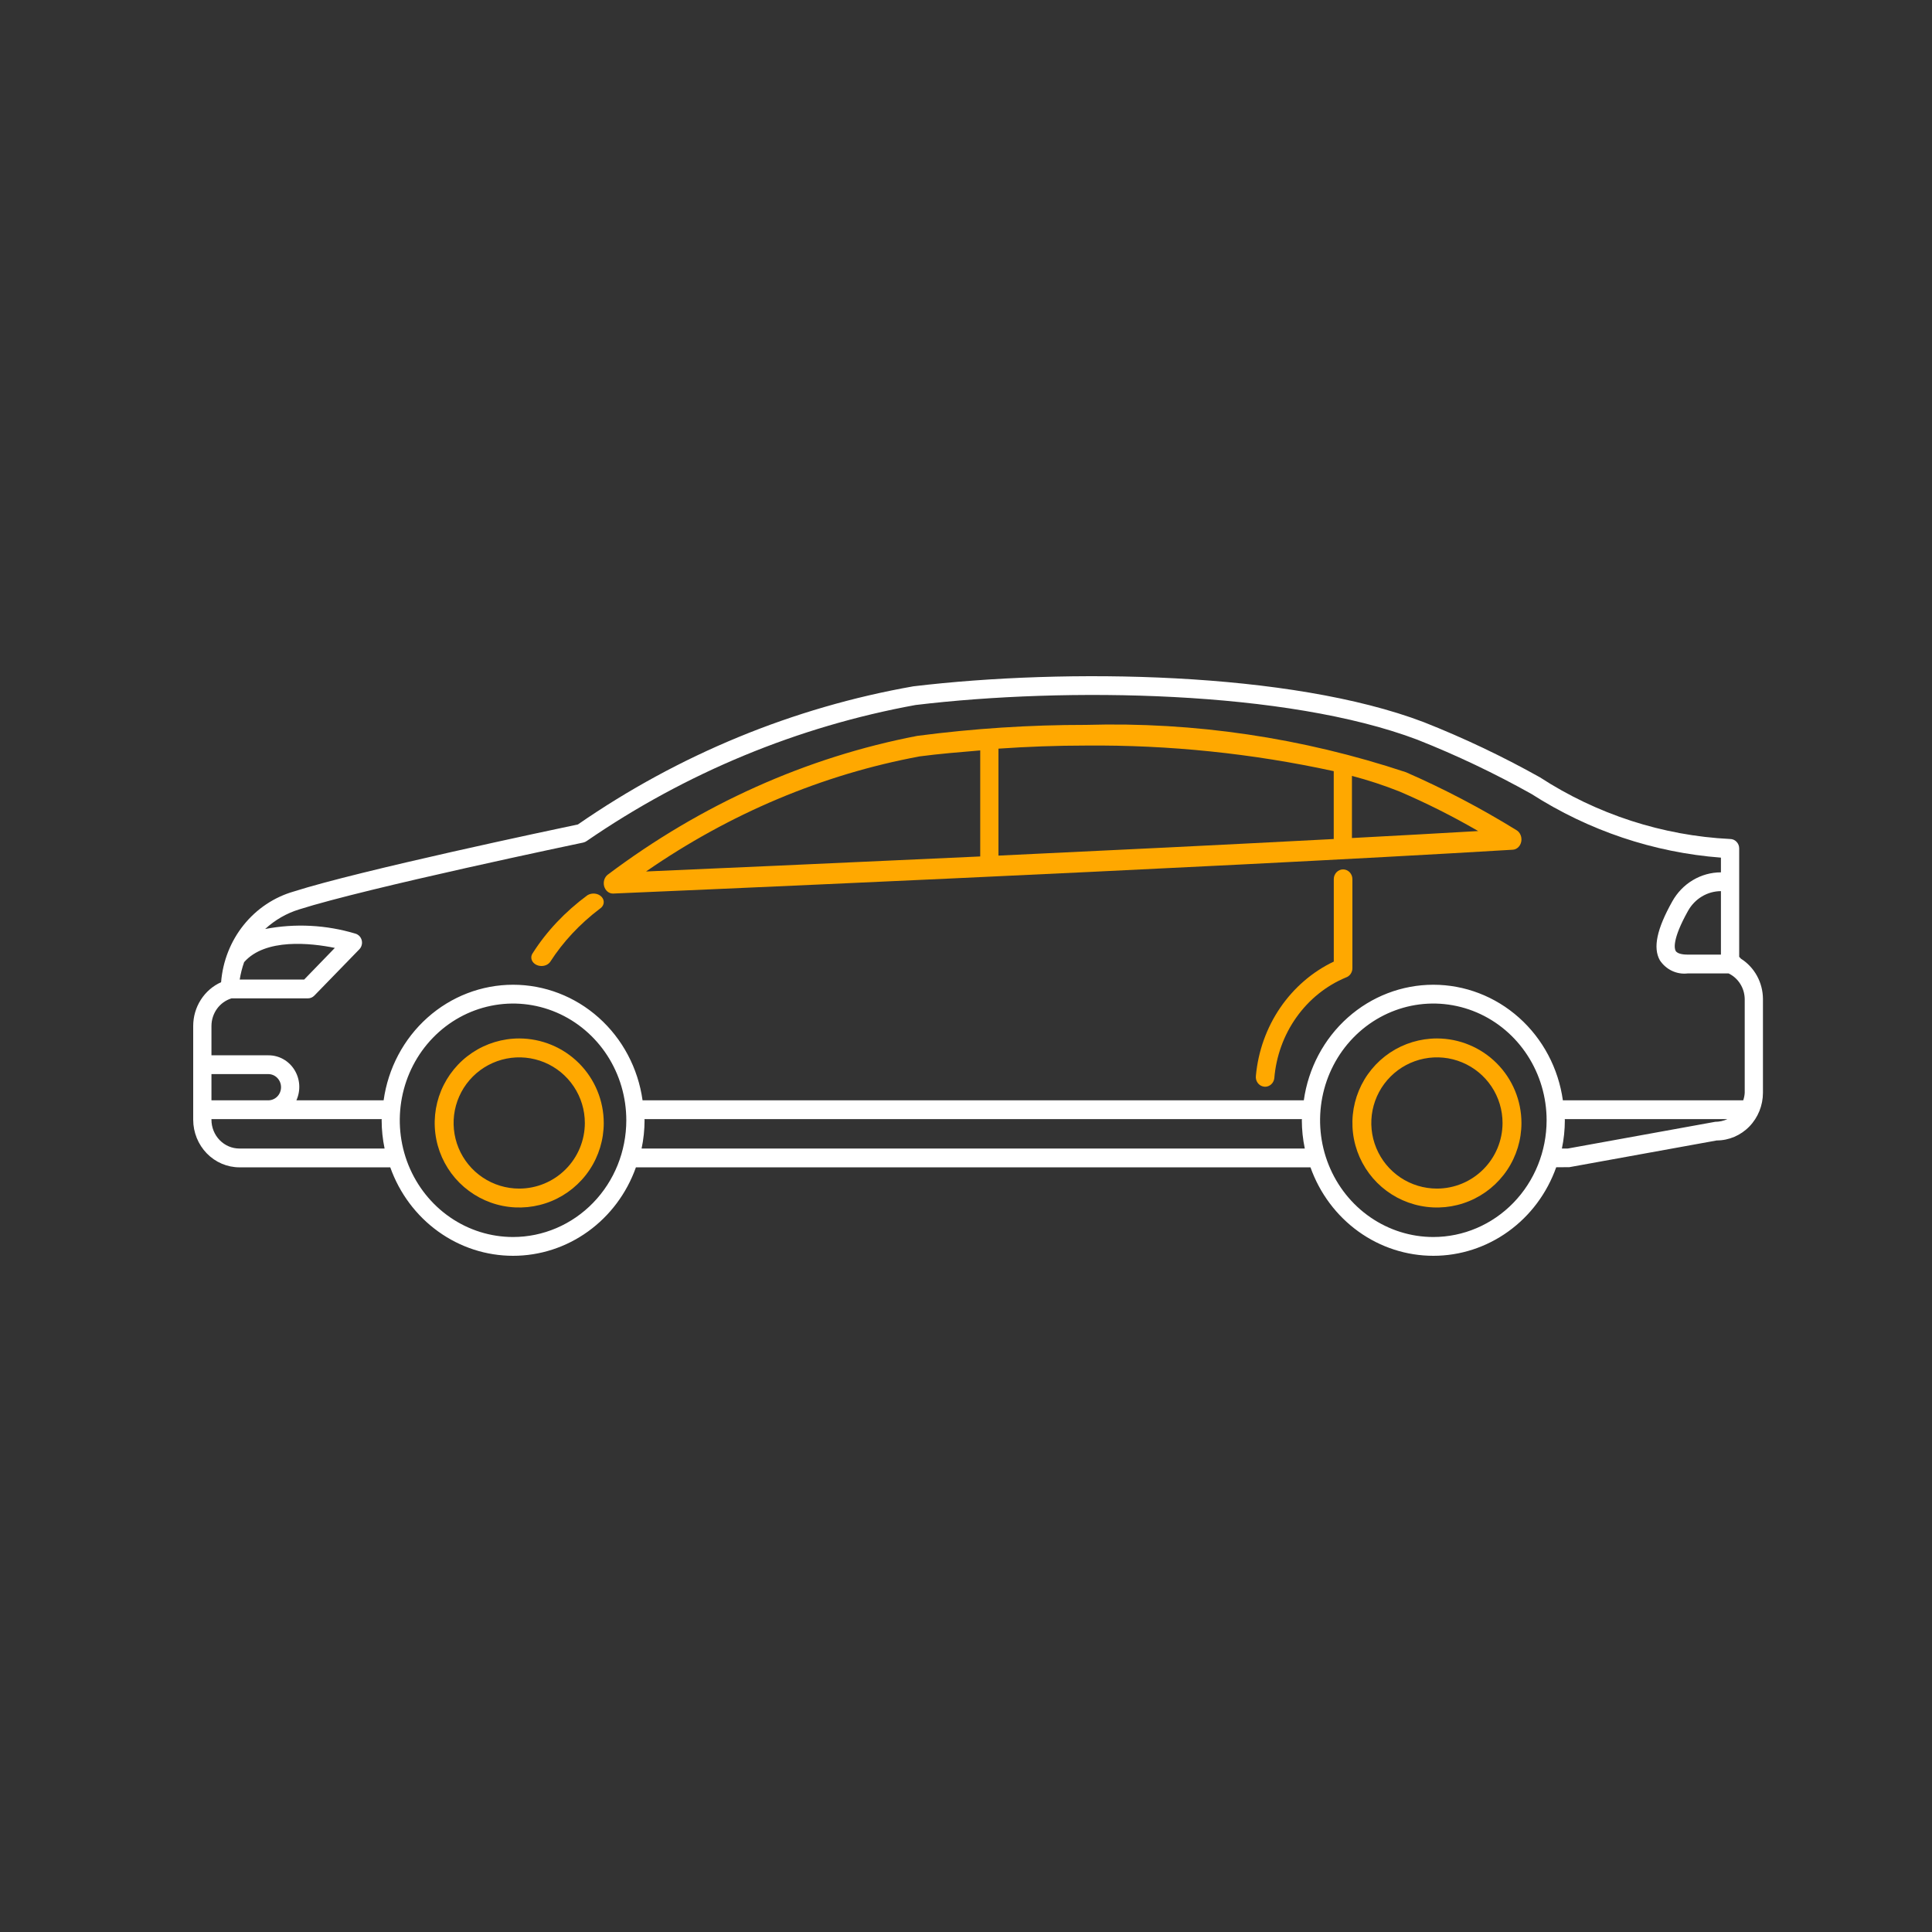 <svg width="80" height="80" viewBox="0 0 80 80" fill="none" xmlns="http://www.w3.org/2000/svg">
<rect x="0" y="0" width="80" height="80" fill="#333333" stroke="none"/>
<path d="M21.499 43C20.807 43 20.13 43.206 19.555 43.59C18.979 43.975 18.531 44.522 18.266 45.161C18.001 45.801 17.932 46.504 18.067 47.183C18.202 47.862 18.536 48.486 19.025 48.975C19.515 49.464 20.138 49.798 20.817 49.933C21.496 50.068 22.2 49.998 22.839 49.734C23.478 49.469 24.025 49.02 24.41 48.445C24.794 47.87 25 47.193 25 46.501C24.999 45.573 24.63 44.682 23.974 44.026C23.317 43.37 22.427 43.001 21.499 43ZM21.499 49.217C20.961 49.217 20.436 49.057 19.989 48.758C19.543 48.46 19.195 48.035 18.989 47.539C18.784 47.042 18.73 46.496 18.835 45.969C18.94 45.442 19.199 44.958 19.579 44.578C19.959 44.198 20.444 43.94 20.971 43.835C21.498 43.73 22.044 43.785 22.541 43.99C23.037 44.196 23.461 44.544 23.759 44.992C24.058 45.438 24.217 45.964 24.217 46.501C24.216 47.221 23.929 47.912 23.419 48.421C22.91 48.93 22.219 49.217 21.499 49.217V49.217Z" fill="#FFA800"/>
<path d="M59.501 43C58.809 43 58.132 43.205 57.556 43.589C56.981 43.974 56.532 44.52 56.267 45.16C56.002 45.799 55.932 46.503 56.067 47.182C56.202 47.861 56.535 48.484 57.024 48.974C57.514 49.464 58.137 49.797 58.816 49.932C59.495 50.068 60.199 49.999 60.838 49.734C61.478 49.469 62.025 49.021 62.41 48.445C62.794 47.87 63 47.193 63 46.501C62.999 45.573 62.63 44.683 61.975 44.027C61.319 43.371 60.429 43.001 59.501 43V43ZM59.501 49.217C58.964 49.217 58.438 49.058 57.991 48.76C57.544 48.461 57.196 48.037 56.99 47.54C56.784 47.044 56.73 46.497 56.835 45.97C56.94 45.443 57.199 44.959 57.579 44.579C57.959 44.199 58.443 43.94 58.97 43.835C59.497 43.73 60.044 43.784 60.54 43.99C61.037 44.196 61.461 44.544 61.76 44.991C62.058 45.438 62.217 45.964 62.217 46.501C62.216 47.221 61.93 47.911 61.42 48.42C60.911 48.93 60.221 49.216 59.501 49.217V49.217Z" fill="#FFA800"/>
<path d="M72.082 39.693C72.064 39.666 72.042 39.642 72.016 39.622V35.13C72.016 35.079 72.006 35.028 71.987 34.981C71.968 34.934 71.94 34.891 71.905 34.855C71.87 34.819 71.829 34.79 71.783 34.77C71.737 34.751 71.688 34.741 71.638 34.741C68.842 34.602 66.128 33.721 63.76 32.184C62.209 31.316 60.604 30.554 58.956 29.903C53.435 27.801 44.128 27.664 37.821 28.419C32.85 29.293 28.116 31.242 23.93 34.139C22.999 34.334 14.883 36.046 12.168 36.914C11.353 37.147 10.627 37.632 10.088 38.304C9.549 38.976 9.224 39.802 9.155 40.671C8.813 40.824 8.521 41.076 8.316 41.398C8.11 41.719 8.001 42.095 8 42.48V46.368C8.001 46.89 8.204 47.391 8.563 47.76C8.922 48.129 9.408 48.336 9.915 48.337H16.16C16.542 49.411 17.234 50.338 18.144 50.993C19.053 51.649 20.136 52 21.246 52C22.356 52 23.439 51.649 24.349 50.993C25.258 50.338 25.951 49.411 26.332 48.337H54.264C54.646 49.411 55.339 50.339 56.249 50.994C57.159 51.649 58.242 52 59.352 52C60.463 52 61.546 51.648 62.456 50.992C63.366 50.337 64.058 49.409 64.439 48.334L64.984 48.33L71.085 47.224C71.593 47.223 72.079 47.015 72.438 46.645C72.797 46.275 72.999 45.773 73 45.25V41.362C72.998 41.027 72.912 40.697 72.752 40.405C72.591 40.113 72.361 39.868 72.082 39.693V39.693ZM69.889 39.529C69.734 39.529 69.461 39.508 69.385 39.373C69.336 39.286 69.23 38.91 69.899 37.715C70.037 37.468 70.235 37.263 70.474 37.12C70.713 36.977 70.984 36.901 71.26 36.9V39.529H69.889ZM10.109 39.84C10.986 38.842 12.872 39.048 13.865 39.251L12.595 40.561H9.926C9.965 40.315 10.026 40.074 10.109 39.84V39.84ZM9.586 41.34H12.75C12.8 41.34 12.849 41.329 12.895 41.31C12.94 41.29 12.982 41.261 13.017 41.225L14.879 39.309C14.925 39.261 14.959 39.202 14.976 39.137C14.994 39.072 14.995 39.004 14.979 38.938C14.963 38.873 14.931 38.813 14.886 38.764C14.84 38.716 14.784 38.68 14.721 38.661C13.506 38.295 12.224 38.229 10.979 38.468C11.386 38.093 11.867 37.816 12.39 37.656C15.176 36.767 24.066 34.906 24.154 34.888C24.204 34.876 24.251 34.855 24.292 34.826C28.405 31.998 33.041 30.08 37.91 29.193C44.133 28.444 53.289 28.582 58.694 30.631C60.313 31.272 61.889 32.022 63.413 32.875C65.784 34.395 68.476 35.3 71.26 35.513V36.122C70.852 36.122 70.45 36.233 70.096 36.445C69.742 36.656 69.449 36.96 69.245 37.326C68.603 38.471 68.441 39.245 68.73 39.762C68.856 39.953 69.031 40.106 69.236 40.202C69.44 40.298 69.666 40.334 69.889 40.307H71.576C71.772 40.4 71.939 40.549 72.057 40.736C72.176 40.922 72.24 41.139 72.245 41.362V45.25C72.239 45.356 72.218 45.461 72.183 45.562H64.715C64.529 44.233 63.884 43.018 62.899 42.139C61.914 41.26 60.655 40.776 59.352 40.776C58.049 40.776 56.79 41.26 55.805 42.139C54.82 43.018 54.175 44.233 53.988 45.562H26.607C26.421 44.233 25.777 43.018 24.792 42.139C23.808 41.26 22.549 40.776 21.246 40.776C19.944 40.776 18.684 41.26 17.7 42.139C16.715 43.018 16.071 44.233 15.885 45.562H12.273C12.364 45.361 12.404 45.14 12.39 44.919C12.376 44.699 12.307 44.485 12.191 44.299C12.075 44.113 11.915 43.96 11.726 43.855C11.537 43.75 11.325 43.696 11.111 43.698H8.756V42.48C8.757 42.223 8.839 41.974 8.988 41.768C9.138 41.563 9.348 41.413 9.586 41.34V41.34ZM8.756 45.562V44.476H11.111C11.25 44.476 11.384 44.533 11.483 44.635C11.582 44.737 11.637 44.875 11.637 45.019C11.637 45.163 11.582 45.301 11.483 45.403C11.384 45.504 11.25 45.562 11.111 45.562H8.756ZM9.915 47.558C9.608 47.559 9.314 47.434 9.096 47.21C8.879 46.987 8.756 46.684 8.756 46.368V46.34H15.807L15.803 46.39C15.804 46.783 15.845 47.174 15.925 47.558H9.915ZM21.246 51.222C20.318 51.222 19.411 50.939 18.64 50.408C17.868 49.877 17.267 49.122 16.911 48.239C16.556 47.356 16.463 46.384 16.644 45.446C16.825 44.508 17.271 43.647 17.927 42.971C18.583 42.294 19.419 41.834 20.329 41.648C21.239 41.461 22.183 41.557 23.04 41.923C23.897 42.289 24.629 42.909 25.145 43.704C25.66 44.499 25.934 45.434 25.934 46.39C25.933 47.671 25.439 48.9 24.56 49.805C23.681 50.711 22.489 51.221 21.246 51.222ZM26.567 47.558C26.648 47.174 26.689 46.783 26.69 46.39L26.685 46.34H53.911L53.906 46.39C53.907 46.783 53.948 47.174 54.029 47.558H26.567ZM59.352 51.222C58.424 51.222 57.517 50.938 56.746 50.407C55.974 49.876 55.373 49.121 55.018 48.237C54.663 47.354 54.571 46.382 54.752 45.444C54.933 44.507 55.38 43.645 56.036 42.97C56.692 42.294 57.528 41.834 58.438 41.647C59.348 41.461 60.291 41.557 61.148 41.923C62.005 42.289 62.737 42.909 63.252 43.705C63.767 44.5 64.042 45.434 64.042 46.39C64.04 47.672 63.546 48.9 62.666 49.806C61.787 50.711 60.595 51.221 59.352 51.222V51.222ZM71.02 46.452L64.92 47.558H64.675C64.755 47.174 64.796 46.783 64.797 46.39L64.793 46.34H71.529C71.369 46.413 71.196 46.451 71.02 46.452V46.452Z" fill="white"/>
<path d="M25.378 37H25.391C25.633 36.99 49.62 35.97 62.643 35.185C62.726 35.18 62.805 35.144 62.868 35.083C62.931 35.022 62.975 34.939 62.992 34.847C63.009 34.755 62.999 34.66 62.964 34.575C62.929 34.49 62.87 34.42 62.797 34.377C61.318 33.465 59.79 32.663 58.22 31.977C53.921 30.548 49.452 29.886 44.974 30.016C42.638 30.014 40.303 30.166 37.982 30.471C33.399 31.35 29.03 33.31 25.158 36.224C25.093 36.277 25.044 36.352 25.019 36.438C24.994 36.524 24.994 36.617 25.018 36.703C25.043 36.789 25.091 36.865 25.155 36.918C25.22 36.971 25.298 37 25.378 37V37ZM61.209 34.412C59.586 34.507 57.818 34.603 55.981 34.701V32.128C56.65 32.303 57.31 32.52 57.958 32.778C59.067 33.254 60.153 33.799 61.209 34.412V34.412ZM55.227 31.932V34.742C50.741 34.978 45.853 35.217 41.344 35.429V31C42.545 30.917 43.757 30.872 44.974 30.872C48.414 30.842 51.848 31.197 55.227 31.932V31.932ZM38.07 31.322C38.899 31.212 39.745 31.144 40.589 31.073V35.464C34.475 35.748 29.166 35.98 26.752 36.086C30.219 33.686 34.062 32.068 38.07 31.323V31.322Z" fill="#FFA800"/>
<path d="M22.421 40C22.495 40 22.567 39.984 22.631 39.954C22.695 39.923 22.747 39.879 22.784 39.826C23.312 39.003 24.005 38.261 24.832 37.633C24.922 37.577 24.981 37.493 24.996 37.401C25.011 37.308 24.982 37.214 24.914 37.14C24.847 37.065 24.746 37.016 24.635 37.003C24.524 36.99 24.412 37.015 24.322 37.071C23.401 37.751 22.634 38.563 22.058 39.469C22.02 39.523 22 39.584 22 39.645C22 39.707 22.019 39.768 22.056 39.822C22.093 39.876 22.146 39.92 22.21 39.952C22.274 39.983 22.347 40 22.421 40V40Z" fill="#FFA800"/>
<path d="M55.614 36C55.564 36 55.514 36.01 55.467 36.031C55.42 36.051 55.377 36.081 55.342 36.118C55.306 36.156 55.278 36.2 55.258 36.249C55.239 36.298 55.229 36.35 55.229 36.404V39.817C54.342 40.239 53.578 40.899 53.011 41.728C52.445 42.557 52.098 43.528 52.004 44.542C51.99 44.648 52.017 44.755 52.078 44.84C52.14 44.925 52.231 44.981 52.332 44.995L52.385 45C52.478 45 52.568 44.964 52.638 44.9C52.708 44.836 52.753 44.748 52.766 44.651C52.841 43.736 53.158 42.861 53.682 42.124C54.205 41.387 54.914 40.816 55.73 40.476C55.808 40.45 55.876 40.399 55.925 40.33C55.973 40.261 56 40.178 56 40.092V36.404C56 36.35 55.99 36.298 55.971 36.249C55.951 36.2 55.923 36.156 55.887 36.118C55.851 36.081 55.809 36.051 55.762 36.031C55.715 36.01 55.665 36 55.614 36Z" fill="#FFA800"/>
</svg>
